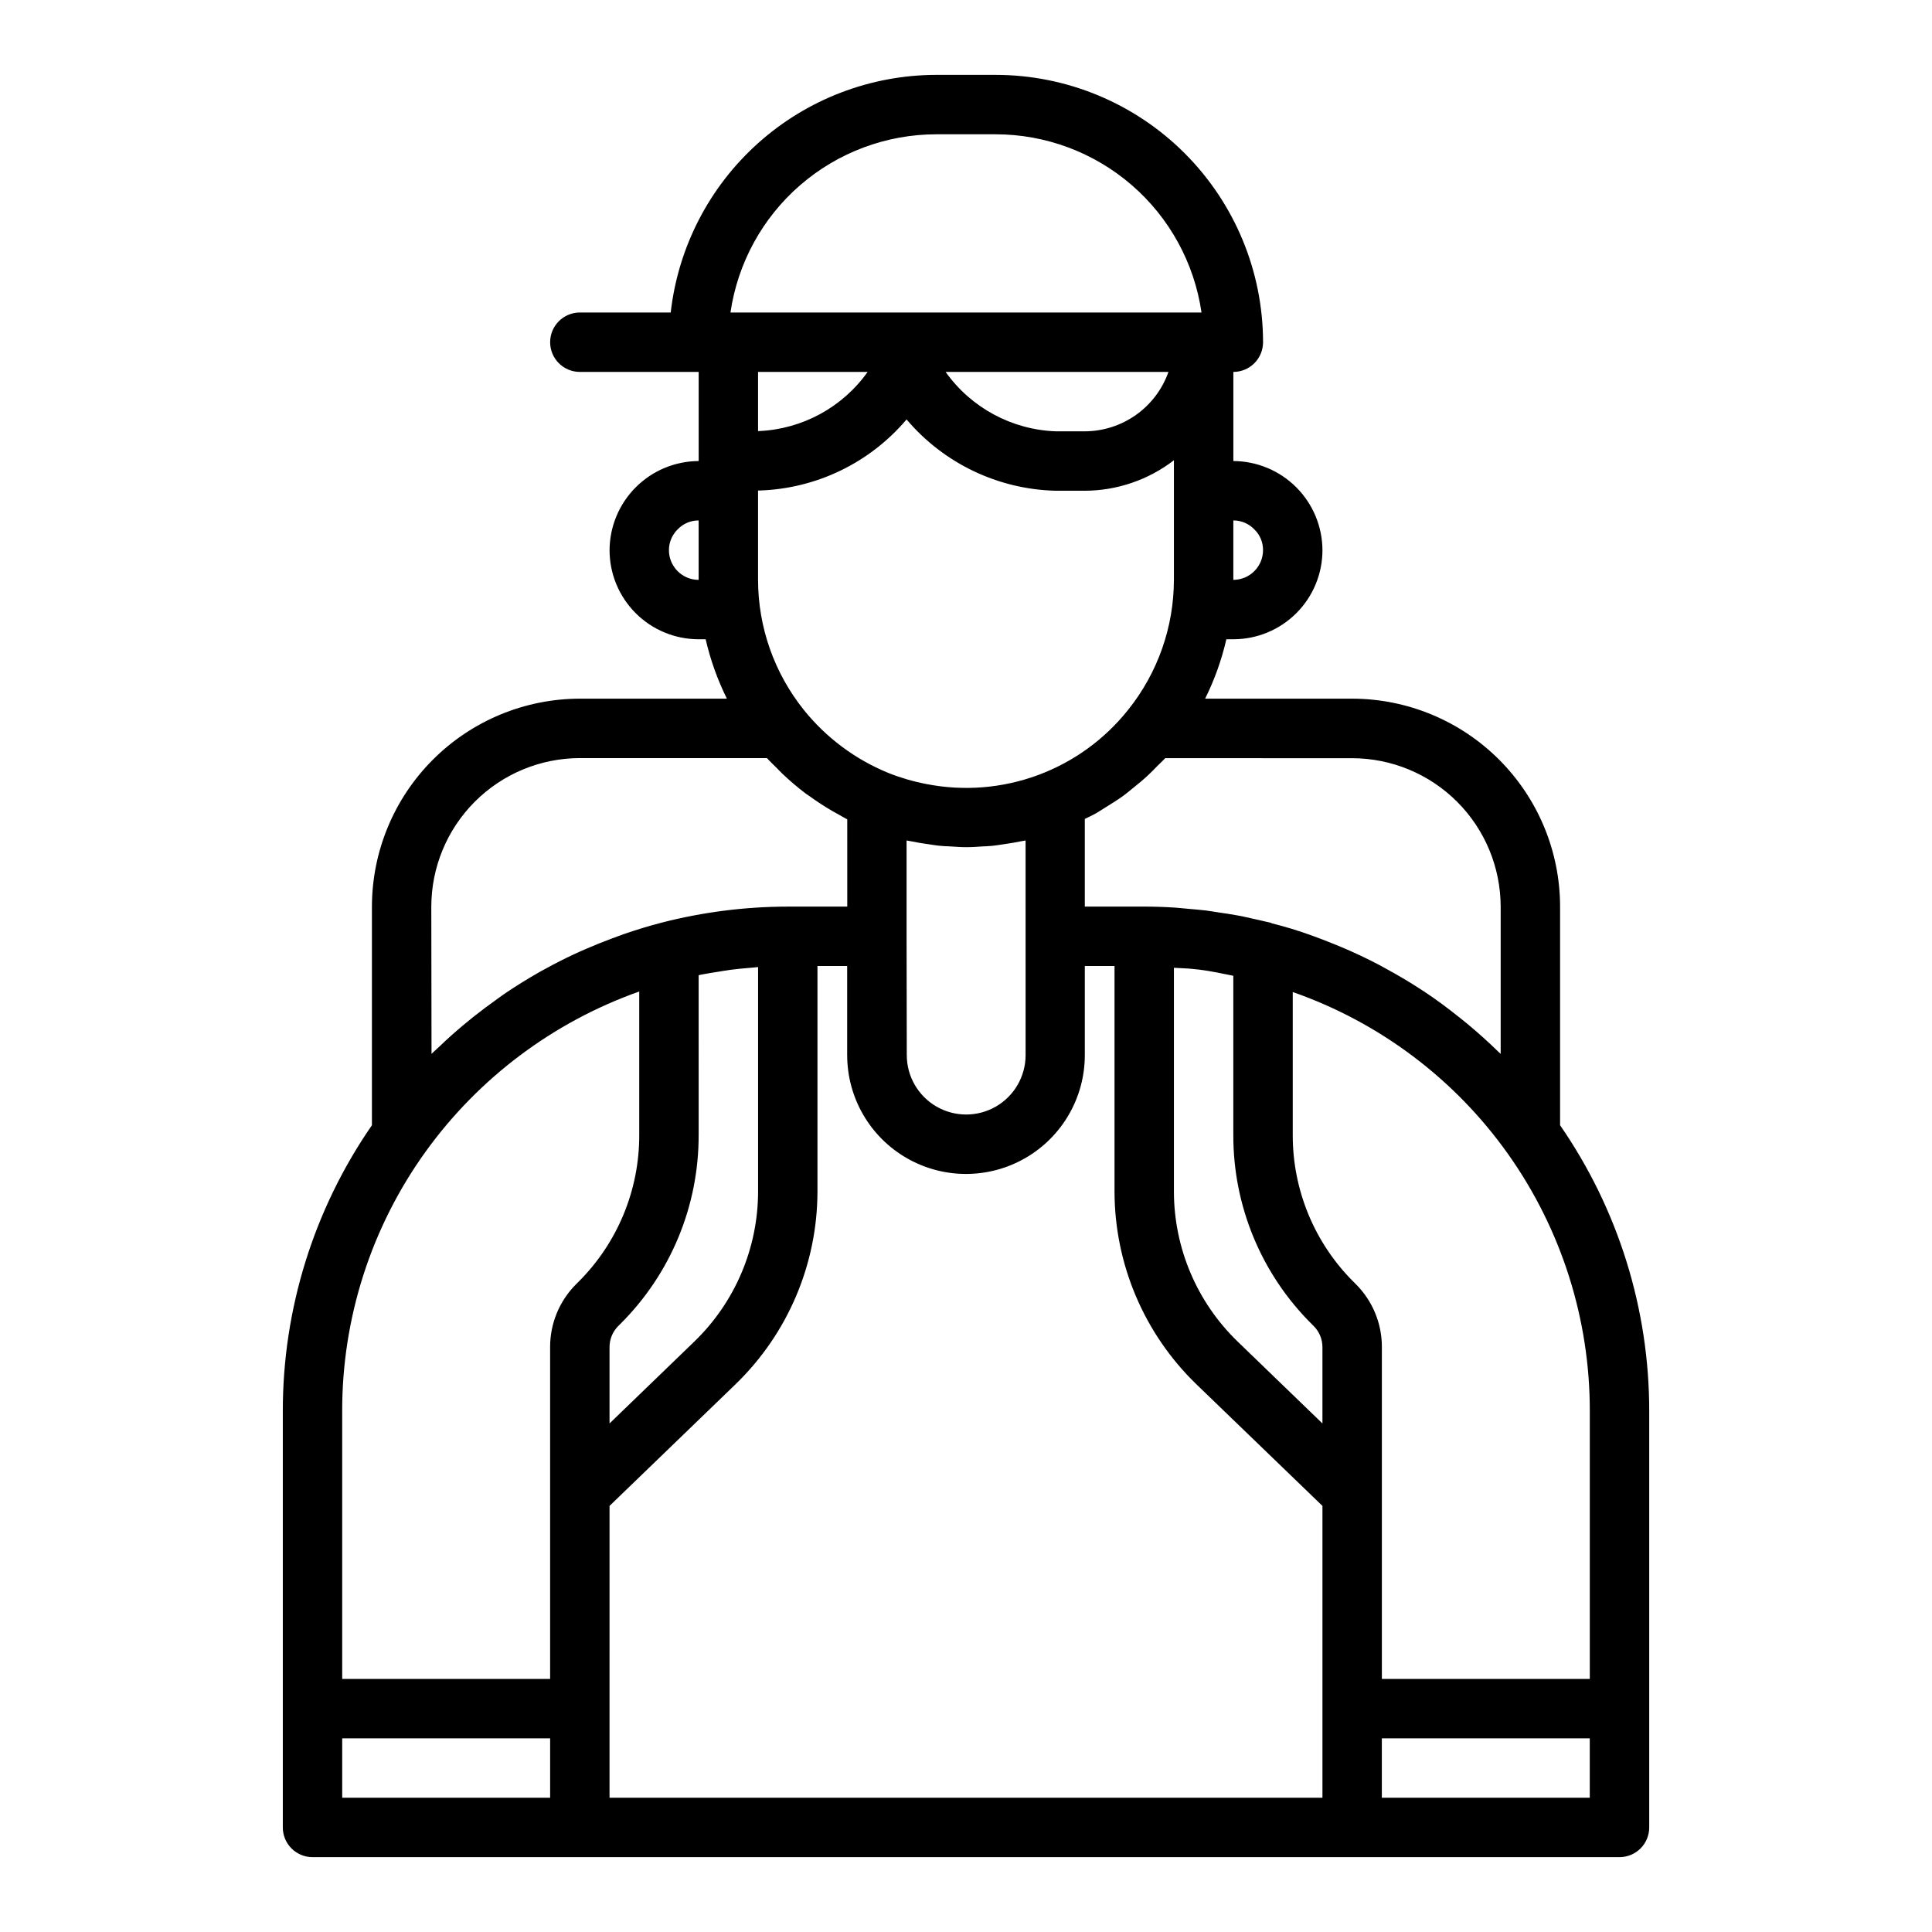 <?xml version="1.0" encoding="UTF-8"?>
<!-- The Best Svg Icon site in the world: iconSvg.co, Visit us! https://iconsvg.co -->
<svg fill="#000000" width="800px" height="800px" version="1.1" viewBox="144 144 512 512" xmlns="http://www.w3.org/2000/svg">
 <path d="m557.44 442.21v-57.953c-0.016-14.609-5.828-28.613-16.16-38.941-10.328-10.332-24.332-16.145-38.941-16.164h-38.969c2.488-5.008 4.379-10.293 5.629-15.742h1.852c6.262 0 12.27-2.488 16.699-6.918 4.43-4.43 6.914-10.434 6.914-16.699-0.027-6.254-2.527-12.242-6.949-16.664s-10.41-6.918-16.664-6.949v-23.617c2.086 0 4.09-0.828 5.566-2.305 1.477-1.477 2.305-3.481 2.305-5.566-0.02-18.785-7.492-36.793-20.773-50.074-13.281-13.285-31.293-20.754-50.074-20.777h-15.746c-17.418 0.027-34.215 6.457-47.195 18.07-12.98 11.617-21.234 27.602-23.188 44.906h-24.078c-4.348 0-7.875 3.527-7.875 7.875s3.527 7.871 7.875 7.871h31.488v23.617h-0.004c-6.25 0.031-12.242 2.527-16.664 6.949s-6.918 10.41-6.949 16.664c0 6.266 2.488 12.27 6.918 16.699 4.426 4.43 10.434 6.918 16.695 6.918h1.852c1.254 5.449 3.141 10.734 5.629 15.742h-38.965c-14.609 0.02-28.617 5.832-38.945 16.164-10.332 10.328-16.141 24.332-16.16 38.941v57.938c-15.422 22.301-23.66 48.777-23.617 75.887v110.21c0 2.086 0.828 4.09 2.305 5.566 1.477 1.473 3.481 2.305 5.566 2.305h346.37c2.086 0 4.09-0.832 5.566-2.305 1.477-1.477 2.305-3.481 2.305-5.566v-110.21c0.043-27.105-8.199-53.574-23.617-75.871zm7.875 146.72h-55.105v-87.945c0.016-6.266-2.477-12.277-6.918-16.695l-0.559-0.559h-0.004c-10.363-10.312-16.172-24.34-16.137-38.961v-37.871c23.047 8.055 43.012 23.094 57.121 43.02 14.105 19.926 21.656 43.75 21.602 68.164zm-259.78-45.852 33.434-32.273-0.004-0.004c13.809-13.367 21.625-31.754 21.672-50.973v-59.824h7.871v23.617l0.004-0.004c0 11.25 6 21.645 15.742 27.27 9.742 5.625 21.746 5.625 31.488 0 9.742-5.625 15.746-16.02 15.746-27.27v-23.613h7.871v59.828-0.004c0.043 19.23 7.859 37.621 21.672 50.996l33.43 32.254v77.34h-188.93zm23.617-98.305-0.004-42.332 0.738-0.164c1.465-0.293 2.938-0.512 4.41-0.746 1.047-0.164 2.094-0.363 3.148-0.504 1.836-0.242 3.668-0.402 5.512-0.559 0.652-0.055 1.301-0.141 1.945-0.18v59.539c-0.031 14.961-6.113 29.266-16.863 39.668l-22.504 21.734v-20.246c0-2.086 0.828-4.09 2.305-5.566l0.559-0.559c13.332-13.254 20.805-31.289 20.75-50.09zm44.781-202.21c-6.664 9.371-17.273 15.152-28.766 15.672h-0.273v-15.672zm79.719 0c-1.621 4.59-4.621 8.562-8.59 11.383-3.969 2.816-8.707 4.34-13.574 4.359h-7.715c-11.645-0.434-22.422-6.25-29.176-15.742zm-108.76 31.488v-0.062h0.418c15.059-0.496 29.203-7.336 38.941-18.832 9.871 11.652 24.254 18.527 39.52 18.895h7.715c8.543-0.031 16.84-2.867 23.613-8.078v31.695c-0.02 12.52-4.293 24.66-12.121 34.43-6.25 7.867-14.543 13.863-23.973 17.336-9.426 3.469-19.629 4.281-29.488 2.344-1.73-0.332-3.449-0.746-5.156-1.242-1.684-0.496-3.352-1.062-5-1.723h0.004c-8.742-3.582-16.434-9.324-22.352-16.691-7.832-9.777-12.109-21.926-12.121-34.453zm39.359 118.08v-25.391c0.332 0.078 0.66 0.102 0.992 0.172 1.691 0.355 3.394 0.629 5.109 0.859 0.738 0.102 1.473 0.242 2.211 0.324 0.59 0.062 1.172 0.102 1.762 0.148 0.59 0.047 1.023 0 1.574 0.07 1.379 0.078 2.746 0.195 4.133 0.195 1.574 0 3.188-0.117 4.777-0.227 0.363 0 0.723 0 1.086-0.055 0.52 0 1.039-0.078 1.574-0.133 0.789-0.078 1.504-0.219 2.258-0.324 1.691-0.234 3.379-0.504 5.055-0.859 0.332-0.07 0.676-0.094 1.008-0.172l0.004 56.875c0 5.625-3 10.824-7.871 13.637-4.871 2.812-10.871 2.812-15.746 0-4.871-2.812-7.871-8.012-7.871-13.637zm75.895 8.66c0.582 0.062 1.164 0.102 1.746 0.18 3.023 0.379 5.984 1.016 8.949 1.621v42.188l0.004-0.004c-0.055 18.801 7.418 36.836 20.75 50.09l0.559 0.559c1.477 1.477 2.305 3.481 2.305 5.566v20.238l-22.496-21.727c-10.75-10.402-16.832-24.715-16.863-39.676v-59.352c1.688 0.117 3.379 0.125 5.047 0.312zm81.547-16.535v39.023c-0.172-0.172-0.371-0.324-0.551-0.496-2.707-2.648-5.519-5.176-8.43-7.582-0.613-0.504-1.234-1-1.859-1.496-3.008-2.41-6.094-4.723-9.297-6.848-0.211-0.148-0.441-0.277-0.652-0.418-3.102-2.039-6.297-3.938-9.547-5.699-0.613-0.34-1.219-0.684-1.836-1.008-3.336-1.758-6.75-3.367-10.234-4.824-0.699-0.301-1.402-0.574-2.102-0.859-3.598-1.449-7.242-2.801-10.965-3.938l-0.371-0.102c-1.574-0.48-3.195-0.906-4.801-1.324-0.141-0.047-0.242-0.133-0.387-0.172-0.426-0.109-0.859-0.18-1.281-0.285-1.141-0.293-2.305-0.527-3.465-0.789-0.551-0.117-1.094-0.262-1.652-0.371-0.379-0.078-0.746-0.18-1.125-0.25l-1.508-0.277c-1.574-0.293-3.148-0.512-4.723-0.746-1.109-0.164-2.203-0.371-3.312-0.504-0.789-0.094-1.504-0.148-2.258-0.234-0.754-0.086-1.488-0.133-2.227-0.195l-1.25-0.117c-0.789-0.062-1.574-0.164-2.426-0.219-2.695-0.176-5.453-0.27-8.207-0.27h-15.742v-23.23c0.953-0.473 1.922-0.906 2.852-1.426 0.789-0.449 1.574-0.984 2.363-1.465 1.652-1.016 3.289-2.039 4.856-3.148 0.906-0.652 1.746-1.379 2.613-2.07 1.371-1.094 2.715-2.203 4-3.402 0.867-0.789 1.676-1.637 2.496-2.481 0.699-0.715 1.457-1.371 2.117-2.109l49.551 0.004c10.43 0.012 20.43 4.16 27.805 11.531 7.379 7.371 11.535 17.367 11.555 27.797zm-65.234-99.918c1.461 1.434 2.277 3.406 2.258 5.453 0 2.09-0.828 4.09-2.305 5.566-1.477 1.477-3.481 2.309-5.566 2.309v-15.746c2.125-0.004 4.156 0.871 5.613 2.418zm-84.336-104.75h15.746c13.246 0.016 26.047 4.797 36.059 13.469 10.016 8.672 16.574 20.656 18.484 33.762h-124.83c1.91-13.105 8.469-25.09 18.484-33.762s22.812-13.453 36.059-13.469zm-70.848 110.21c-0.004-2.125 0.871-4.156 2.418-5.613 1.438-1.461 3.406-2.277 5.453-2.258v15.746c-4.348 0-7.871-3.527-7.871-7.875zm-62.977 94.465c0.016-10.434 4.164-20.438 11.543-27.816s17.383-11.531 27.82-11.543h49.594c0.836 0.938 1.754 1.785 2.637 2.676 0.48 0.48 0.938 0.984 1.434 1.449h-0.004c1.969 1.875 4.043 3.641 6.211 5.281 0.34 0.25 0.691 0.465 1.031 0.707 1.891 1.371 3.84 2.644 5.856 3.824 0.652 0.379 1.316 0.738 1.977 1.102 0.66 0.363 1.402 0.836 2.133 1.195l0.004 23.125h-15.77c-11.285 0.012-22.527 1.441-33.457 4.258-3.394 0.867-6.723 1.906-10.02 3.039-1.008 0.348-1.992 0.723-2.984 1.094-2.363 0.883-4.723 1.82-7.047 2.832-1.016 0.441-2.023 0.875-3.016 1.348-2.684 1.242-5.305 2.578-7.871 4.008-0.48 0.27-0.977 0.496-1.449 0.789-3.039 1.727-6.004 3.562-8.895 5.512-0.789 0.527-1.52 1.086-2.281 1.621-2.129 1.512-4.231 3.086-6.297 4.723-0.867 0.691-1.723 1.387-2.574 2.102-2.098 1.746-4.133 3.562-6.102 5.449-0.598 0.559-1.211 1.094-1.801 1.668-0.195 0.195-0.418 0.379-0.613 0.574zm-1.488 64.914c14.109-19.566 33.855-34.363 56.594-42.414v38.016-0.004c0.039 14.621-5.773 28.648-16.137 38.961l-0.559 0.559c-4.445 4.418-6.938 10.43-6.922 16.695v87.945h-55.102v-70.848c-0.066-24.727 7.676-48.844 22.125-68.91zm-22.125 155.5h55.105v15.742h-55.105zm330.62 15.742h-55.105v-15.742h55.105z"/>
</svg>